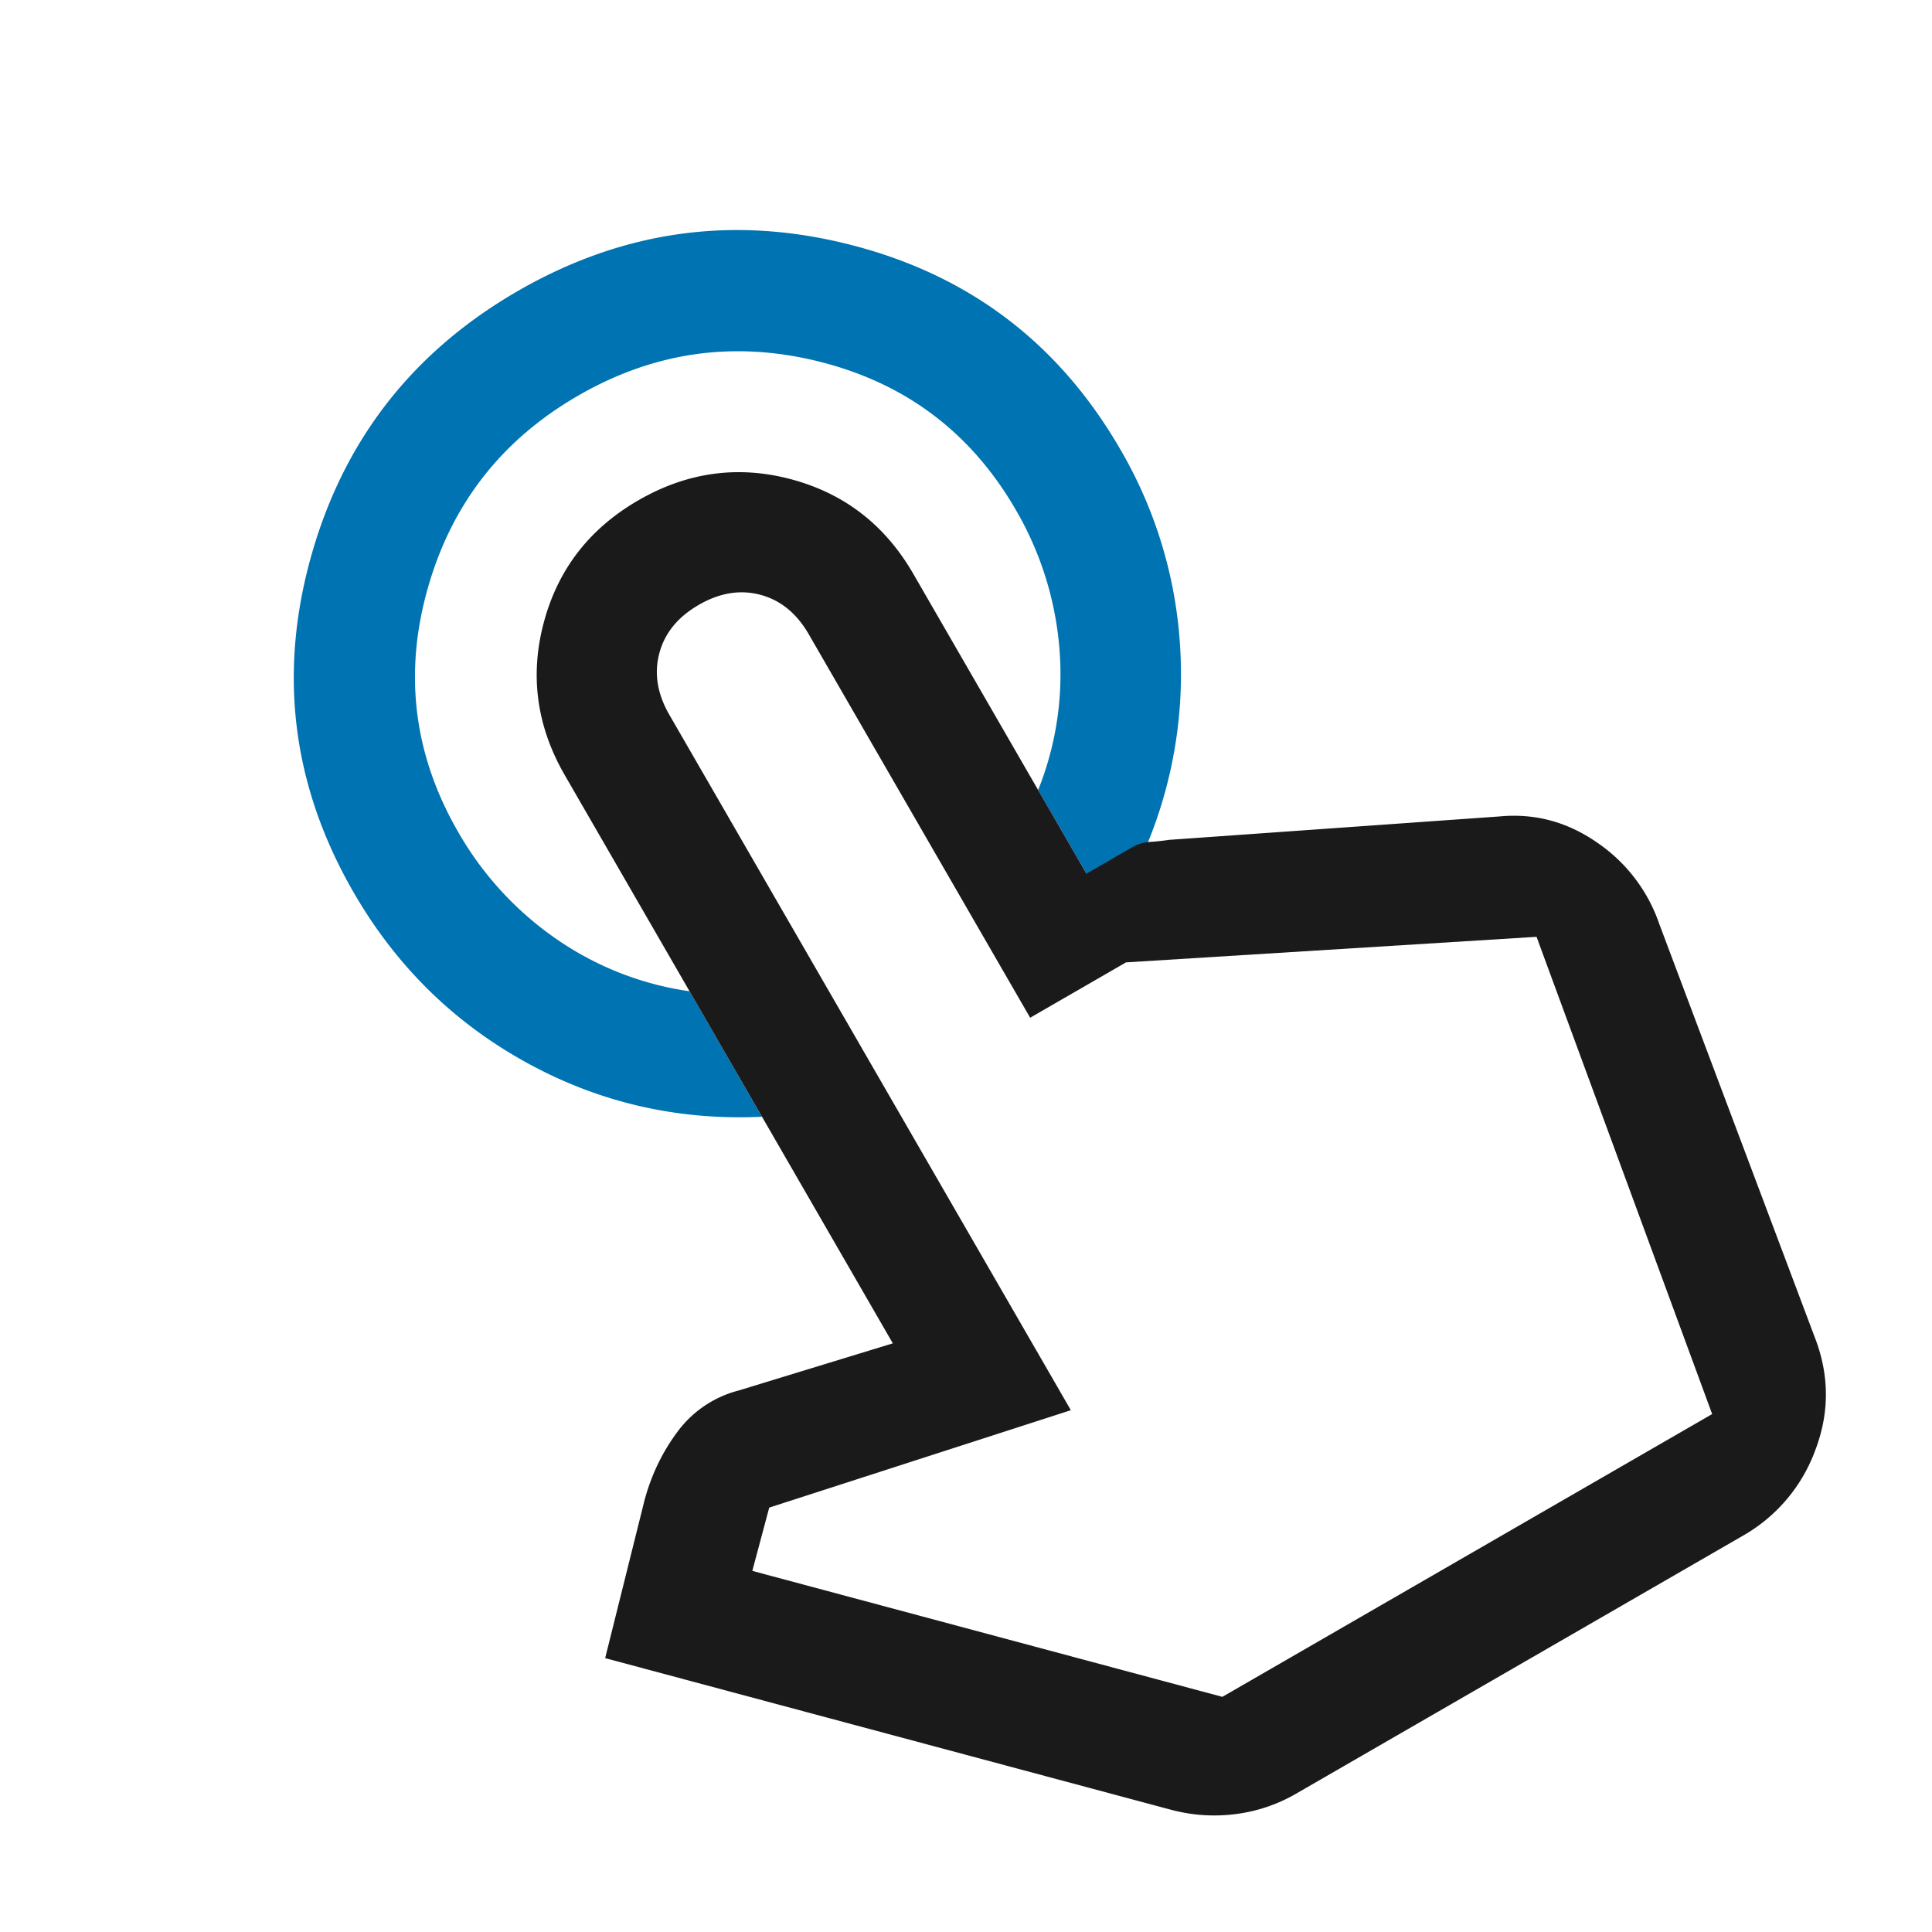 <svg width="48" height="48" fill="none" xmlns="http://www.w3.org/2000/svg"><g clip-path="url(#a)"><path d="M12.862 7.232c2.627-1.516 5.4-1.896 8.32-1.137 2.921.758 5.14 2.45 6.656 5.077a11.008 11.008 0 011.476 4.806 11.052 11.052 0 01-.8 4.965l-1.472.85-1.25-2.165a7.723 7.723 0 00.527-3.537 8.132 8.132 0 00-1.079-3.419c-1.1-1.905-2.711-3.13-4.835-3.675-2.123-.544-4.138-.267-6.043.834-1.905 1.1-3.153 2.705-3.743 4.816-.59 2.112-.335 4.12.765 6.025a8.132 8.132 0 002.42 2.644 7.724 7.724 0 003.328 1.312l1.8 3.118c-2.1.096-4.054-.354-5.86-1.351-1.808-.997-3.236-2.404-4.286-4.223-1.517-2.627-1.873-5.394-1.07-8.302.804-2.909 2.519-5.12 5.146-6.638z" fill="#0073B2"/><path d="M32.216 44.555a3.98 3.98 0 01-1.548.519 4.154 4.154 0 01-1.563-.108l-14.07-3.77.975-3.911c.17-.638.446-1.21.826-1.719a2.74 2.74 0 011.518-1.02l3.828-1.171-8.15-14.116c-.7-1.213-.873-2.48-.52-3.8.354-1.32 1.137-2.33 2.35-3.03 1.212-.7 2.479-.874 3.8-.52 1.32.354 2.33 1.137 3.03 2.35l4.3 7.447 1.126-.65a.99.99 0 01.44-.138 5.88 5.88 0 00.49-.052l8.208-.582c.876-.082 1.684.134 2.425.65a4.017 4.017 0 011.544 2.024l3.89 10.34c.34.92.331 1.839-.024 2.756a4.039 4.039 0 01-1.79 2.101l-11.085 6.4zm-1.846-2.398l12.168-7.025-4.363-11.857-10.2.635-2.381 1.375-5.5-9.526c-.3-.52-.7-.847-1.201-.981-.501-.134-1.012-.051-1.531.249-.52.3-.847.7-.98 1.2-.135.502-.052 1.012.248 1.532l9.975 17.277-7.494 2.42-.42 1.572 11.679 3.13z" fill="#1A1A1A"/></g><defs><clipPath id="a"><path fill="#fff" d="M0 0h48v48H0z"/></clipPath></defs></svg>